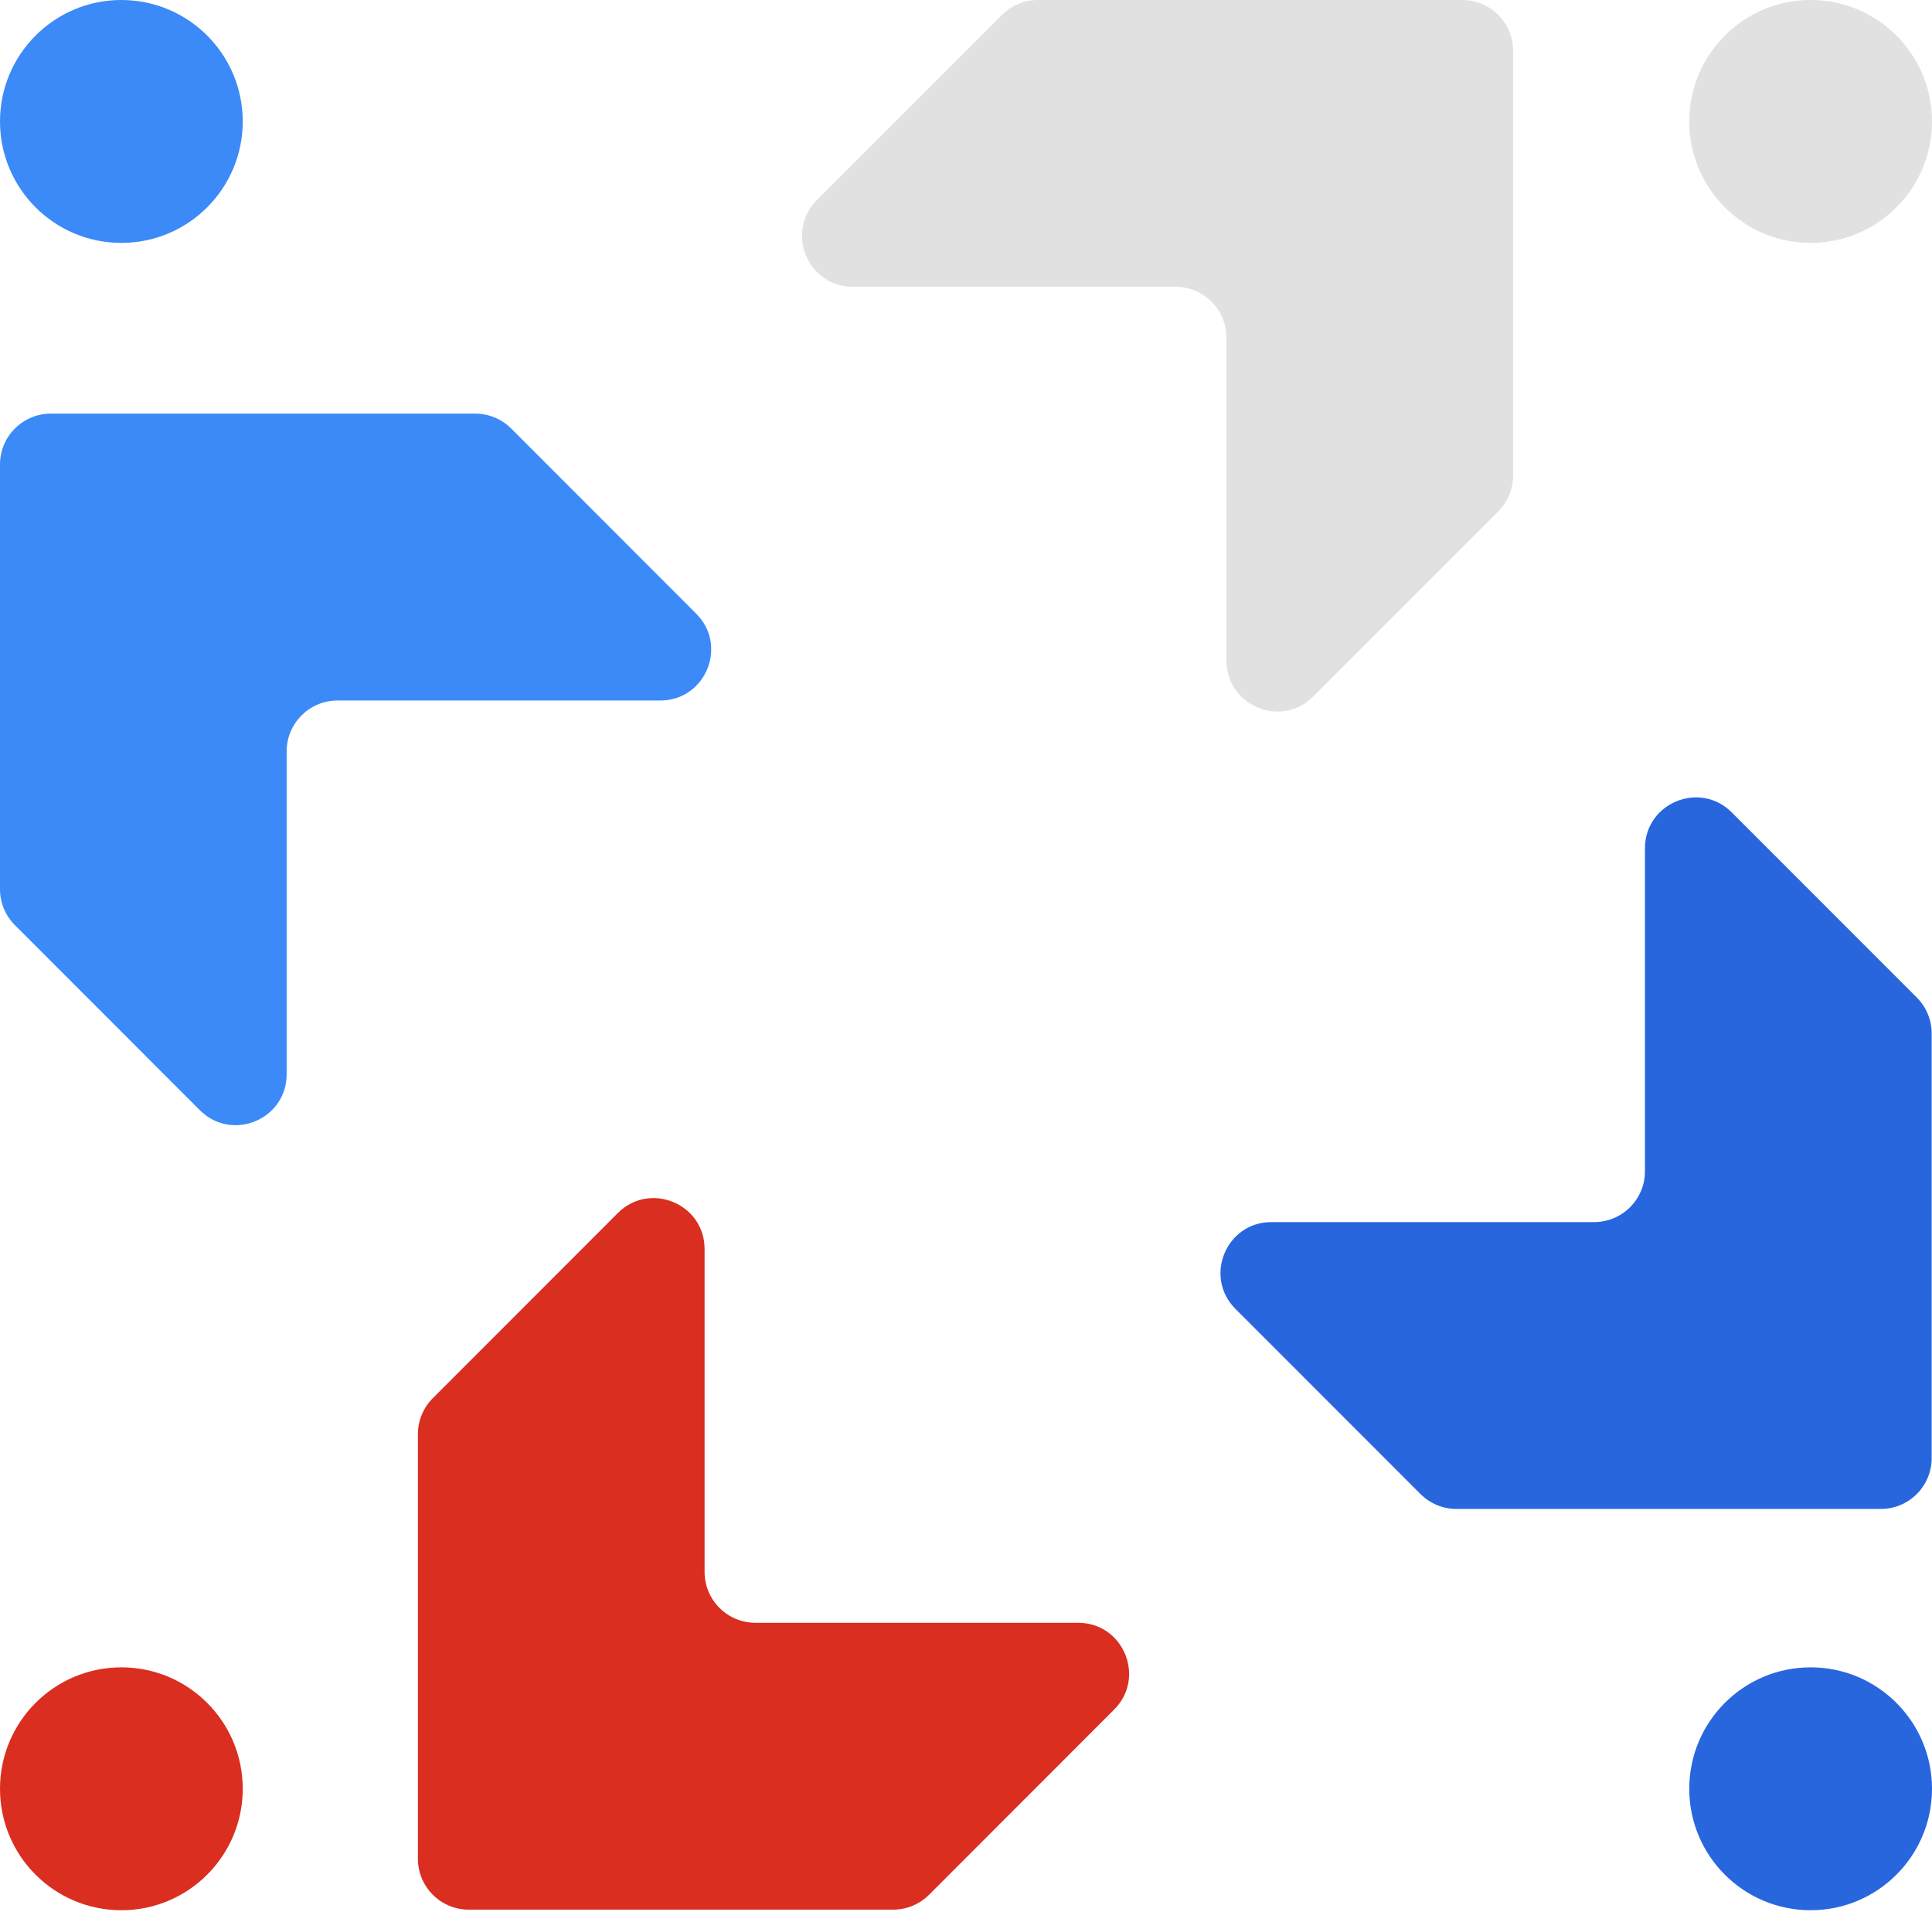 <?xml version="1.0" encoding="UTF-8"?> <svg xmlns="http://www.w3.org/2000/svg" width="570" height="564" viewBox="0 0 570 564" fill="none"><path d="M534.192 71.655C553.968 71.655 570 55.615 570 35.828C570 16.041 553.968 0 534.192 0C514.416 0 498.384 16.041 498.384 35.828C498.384 55.615 514.416 71.655 534.192 71.655Z" fill="#E1E1E1"></path><path d="M295.633 4.395C298.446 1.581 302.262 0 306.241 0H431.417C439.702 0 446.417 6.716 446.417 15V140.284C446.417 144.261 444.838 148.075 442.027 150.887L387.456 205.494C378.008 214.948 361.846 208.256 361.846 194.89V99.618C361.846 91.333 355.13 84.618 346.846 84.618H251.643C238.281 84.618 231.588 68.463 241.035 59.013L295.633 4.395Z" fill="#E1E1E1"></path><path d="M534.192 563.549C553.968 563.549 570 547.509 570 527.722C570 507.935 553.968 491.894 534.192 491.894C514.416 491.894 498.384 507.935 498.384 527.722C498.384 547.509 514.416 563.549 534.192 563.549Z" fill="#2866DE"></path><path d="M565.509 294.275C568.321 297.088 569.901 300.903 569.901 304.88V430.163C569.901 438.447 563.185 445.163 554.901 445.163H429.695C425.715 445.163 421.898 443.581 419.085 440.766L364.494 386.141C355.049 376.69 361.743 360.538 375.104 360.538H470.314C478.598 360.538 485.314 353.822 485.314 345.538V250.273C485.314 236.909 501.474 230.217 510.922 239.669L565.509 294.275Z" fill="#2866DE"></path><path d="M35.808 563.549C55.584 563.549 71.616 547.509 71.616 527.722C71.616 507.935 55.584 491.894 35.808 491.894C16.032 491.894 0 507.935 0 527.722C0 547.509 16.032 563.549 35.808 563.549Z" fill="#DA2E20"></path><path d="M274.114 558.979C271.301 561.794 267.484 563.376 263.504 563.376H138.298C130.014 563.376 123.298 556.66 123.298 548.376V423.092C123.298 419.115 124.877 415.301 127.688 412.488L182.267 357.879C191.716 348.426 207.877 355.117 207.877 368.483V463.75C207.877 472.034 214.593 478.75 222.877 478.75H318.095C331.456 478.75 338.149 494.903 328.705 504.353L274.114 558.979Z" fill="#DA2E20"></path><path d="M35.808 71.655C55.584 71.655 71.616 55.615 71.616 35.828C71.616 16.041 55.584 0 35.808 0C16.032 0 0 16.041 0 35.828C0 55.615 16.032 71.655 35.808 71.655Z" fill="#3B8AF7"></path><path d="M4.39 272.924C1.579 270.111 0 266.297 0 262.32V137.029C0 128.745 6.716 122.029 15 122.029H140.206C144.186 122.029 148.003 123.611 150.816 126.426L205.41 181.059C214.854 190.51 208.16 206.662 194.799 206.662H99.571C91.287 206.662 84.571 213.378 84.571 221.662V316.922C84.571 330.287 68.41 336.979 58.962 327.525L4.39 272.924Z" fill="#3B8AF7"></path></svg> 